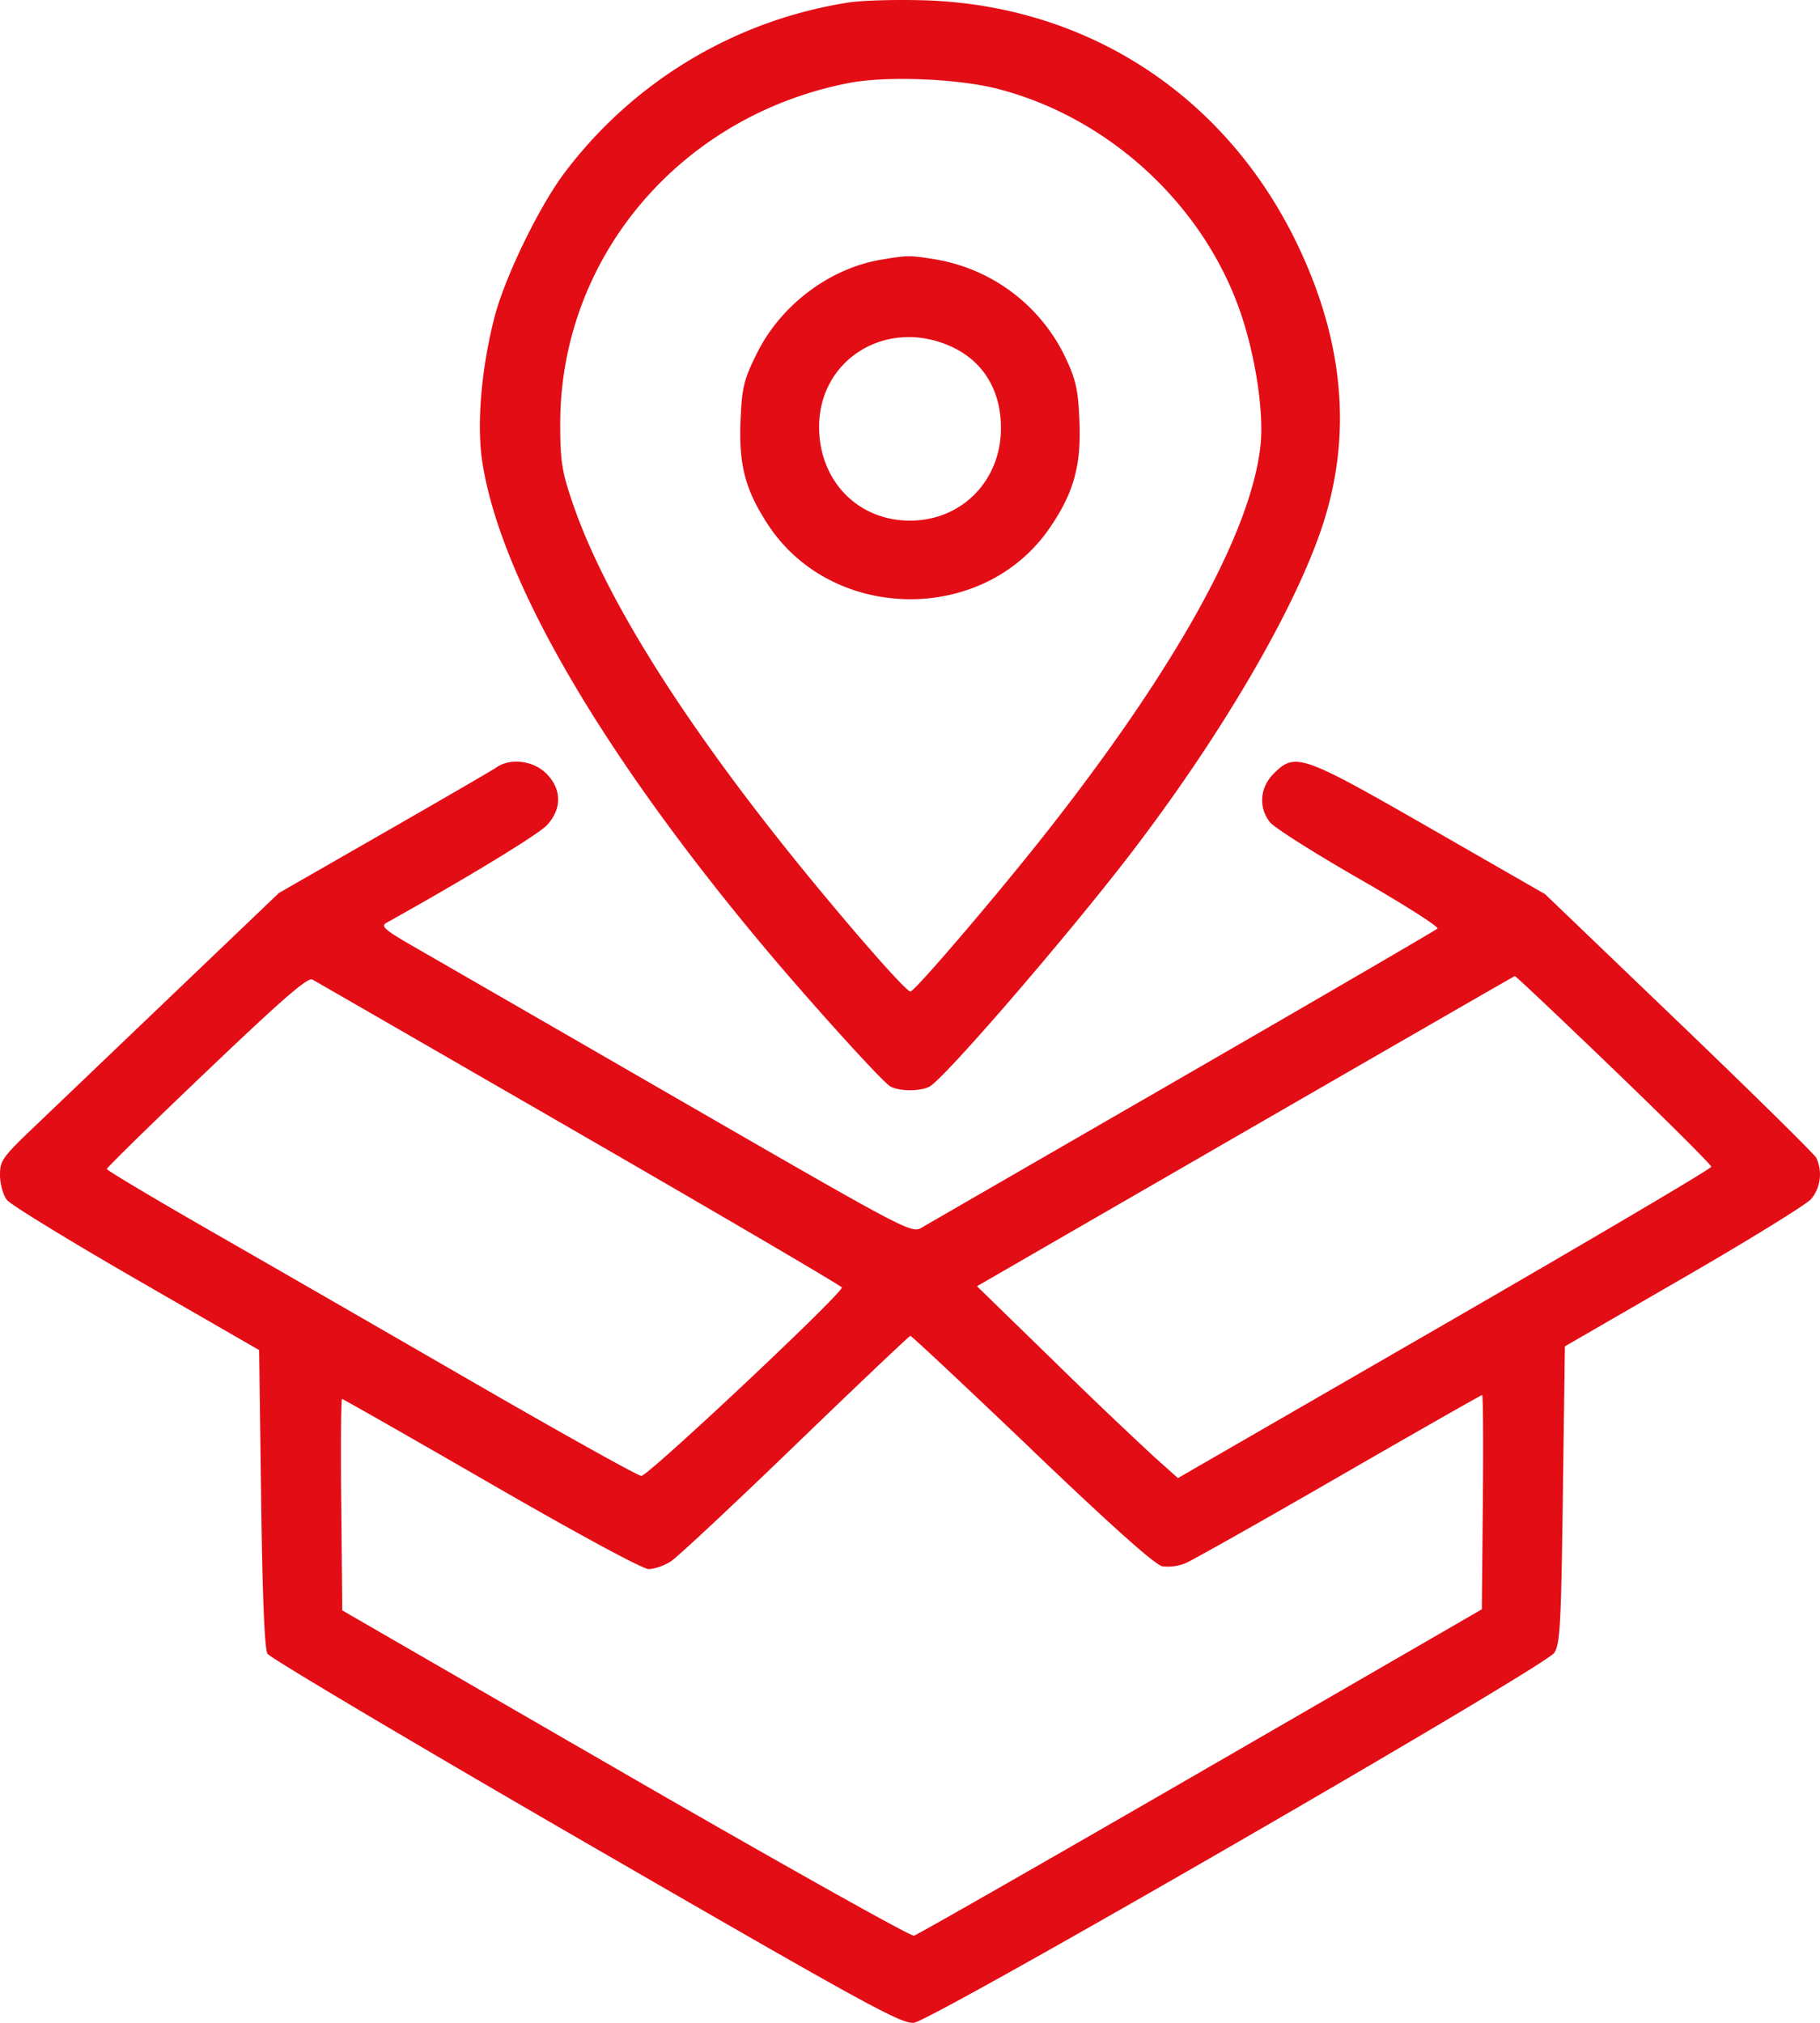 <svg width="36" height="40" viewBox="0 0 36 40" fill="none" xmlns="http://www.w3.org/2000/svg"><path fill-rule="evenodd" clip-rule="evenodd" d="M16.787.049a8.709 8.709 0 00-5.615 3.361c-.5.658-1.182 2.06-1.389 2.856-.262 1.011-.357 2.124-.244 2.862.355 2.313 2.34 5.736 5.556 9.578.954 1.139 2.367 2.698 2.52 2.78.18.097.59.097.772 0 .289-.155 2.654-2.89 3.927-4.54 1.824-2.367 3.316-4.916 3.857-6.588.581-1.796.403-3.655-.535-5.579-1.42-2.91-4.147-4.678-7.361-4.773-.56-.017-1.23.003-1.488.043zm2.97 1.714c2.212.577 4.09 2.33 4.803 4.484.288.87.443 1.946.371 2.58-.192 1.7-1.65 4.34-4.183 7.57-.968 1.235-2.653 3.209-2.74 3.209-.075 0-.854-.873-1.817-2.035-2.514-3.035-4.194-5.666-4.86-7.612-.214-.623-.248-.83-.25-1.541-.016-3.306 2.358-6.125 5.706-6.776.752-.146 2.17-.088 2.97.12zM17.43 5.135c-1.024.172-1.987.898-2.461 1.857-.256.517-.292.665-.32 1.306-.039.883.088 1.377.529 2.057 1.261 1.952 4.266 2.001 5.58.092.477-.692.63-1.233.594-2.108-.026-.633-.067-.82-.277-1.269a3.49 3.49 0 00-2.566-1.94c-.522-.084-.55-.084-1.079.005zm1.41 1.73c.62.293.962.866.959 1.609-.004 1.036-.779 1.821-1.799 1.821-1.03 0-1.794-.783-1.798-1.846-.005-1.362 1.364-2.184 2.638-1.584zm-9.02 8.31c-.085.058-1.088.64-2.229 1.294l-2.074 1.189-2.063 1.971-2.76 2.637c-.652.622-.696.685-.694.978.002.174.063.389.138.485.074.094 1.227.8 2.561 1.57l2.427 1.398.039 2.928c.026 1.947.068 2.979.126 3.077.048.08 2.883 1.763 6.3 3.739 5.563 3.215 6.243 3.588 6.488 3.557.377-.047 12.485-7.04 12.665-7.315.115-.175.136-.562.17-3.13l.04-2.93 2.348-1.357c1.291-.746 2.427-1.446 2.524-1.557a.767.767 0 00.1-.814c-.042-.078-1.266-1.283-2.72-2.678l-2.644-2.536-2.277-1.307c-2.54-1.457-2.666-1.501-3.09-1.077-.275.274-.306.668-.076.961.084.107.878.61 1.764 1.118.887.509 1.584.952 1.55.986-.034.033-2.299 1.351-5.032 2.929-2.733 1.577-5.06 2.92-5.172 2.986-.198.117-.293.066-4.735-2.496a5614.933 5614.933 0 00-5.263-3.035c-.623-.357-.709-.43-.587-.498 1.571-.875 3.007-1.748 3.176-1.932.299-.325.293-.712-.014-1.02-.256-.256-.71-.312-.986-.122zm1.645 7.242c2.841 1.64 5.175 3.008 5.186 3.041.034.1-3.832 3.732-3.966 3.727-.068-.003-1.515-.809-3.216-1.79-1.7-.982-4.05-2.336-5.223-3.008-1.172-.672-2.132-1.244-2.133-1.271 0-.027.887-.896 1.973-1.93 1.499-1.43 2.002-1.866 2.093-1.816.066.036 2.445 1.407 5.286 3.047zm20.455-1.268c1.061 1.02 1.93 1.886 1.93 1.923 0 .037-2.374 1.437-5.275 3.112L23.3 29.228l-.478-.427a102.878 102.878 0 01-1.987-1.897l-1.51-1.47 5.306-3.063c2.918-1.684 5.317-3.066 5.332-3.07.015-.005.896.827 1.957 1.848zm-11.505 7.524c1.586 1.516 2.436 2.274 2.578 2.3a.942.942 0 00.453-.06c.133-.055 1.5-.826 3.038-1.714 1.539-.887 2.813-1.613 2.833-1.613.019 0 .025.953.014 2.119l-.02 2.118-5.558 3.212c-3.056 1.766-5.61 3.225-5.674 3.242-.065.016-2.636-1.424-5.714-3.201L6.77 31.844l-.02-2.09c-.012-1.15-.005-2.09.016-2.09.02 0 1.35.757 2.952 1.682 1.72.993 2.996 1.682 3.114 1.682.11 0 .305-.068.434-.15.13-.083 1.239-1.12 2.466-2.304 1.227-1.184 2.25-2.155 2.275-2.158.024-.002 1.108 1.014 2.41 2.257z" fill="#E30D16"/></svg>